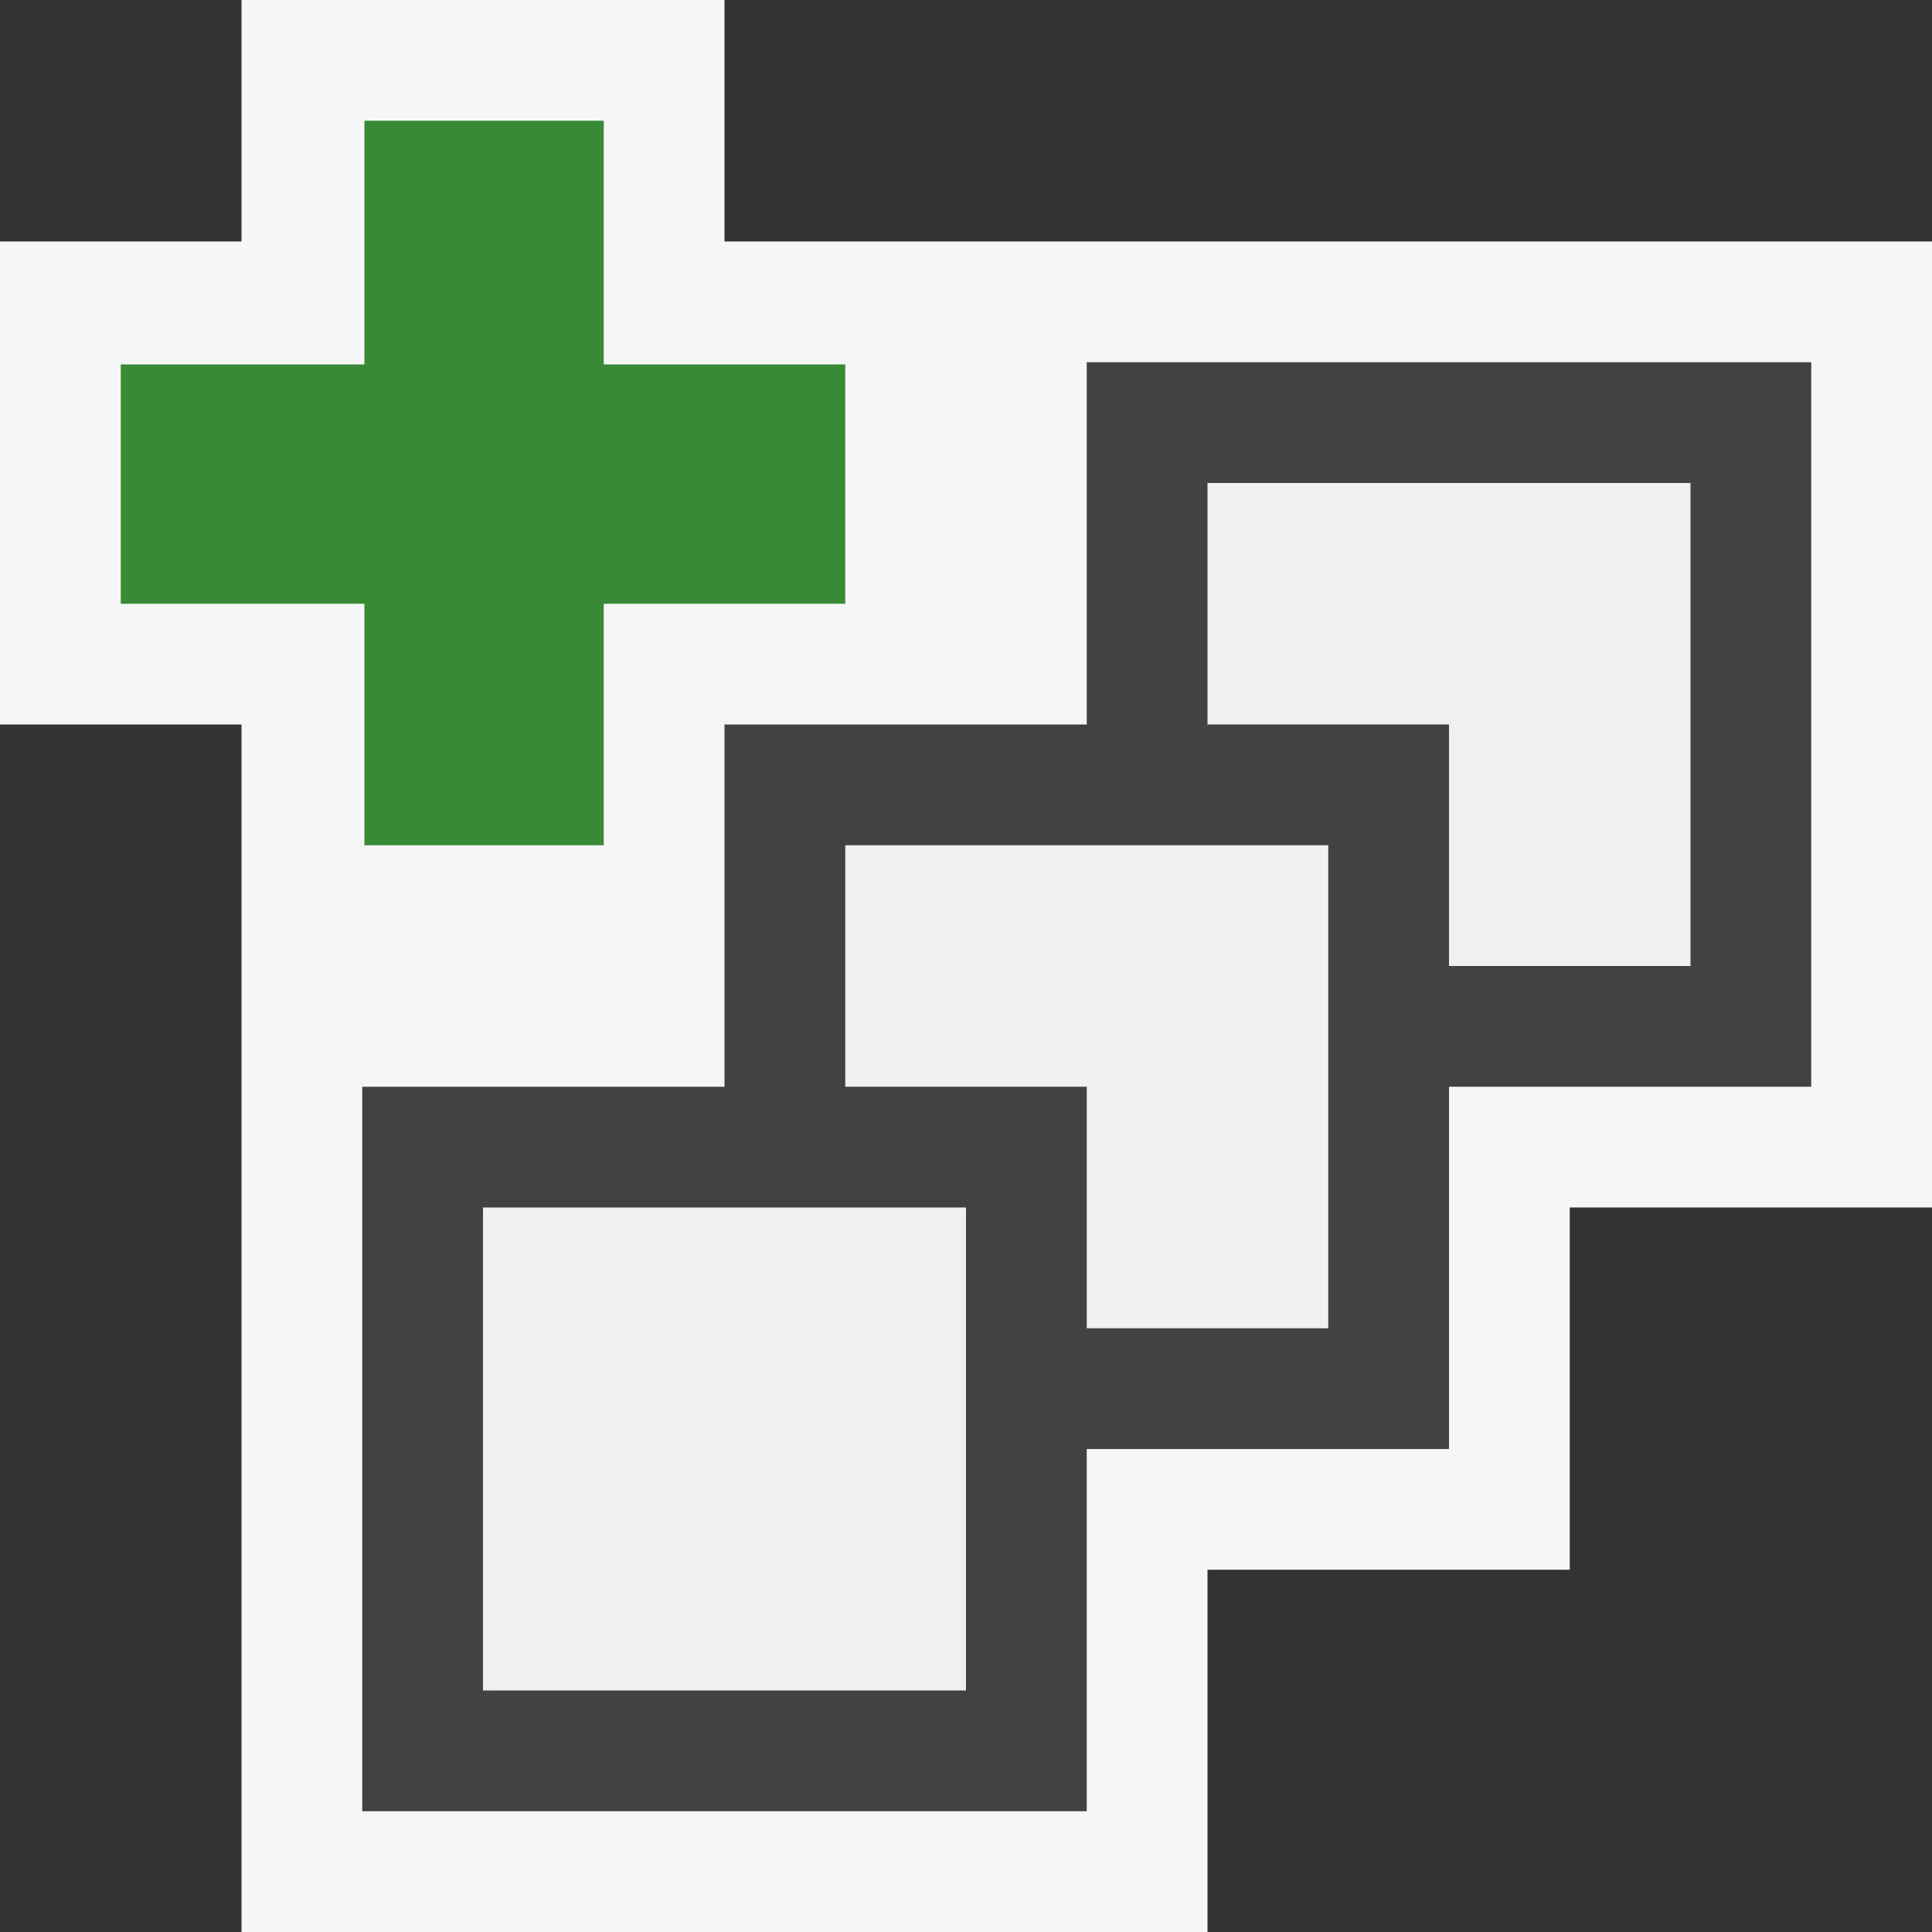 <svg xmlns="http://www.w3.org/2000/svg" width="16" height="16"><rect width="100%" height="100%" fill="#333333" stroke="none"/><style type="text/css">.icon-canvas-transparent{opacity:0;fill:#F6F6F6;} .icon-vs-out{fill:#F6F6F6;} .icon-vs-bg{fill:#424242;} .icon-vs-fg{fill:#F0EFF1;} .icon-vs-action-green{fill:#388A34;}</style><path class="icon-canvas-transparent" d="M16 16h-16v-16h16v16z" id="canvas"/><path class="icon-vs-out" d="M16 2v8h-3v3h-3v3h-8v-10h-2v-4h2v-2h4v2h10z" id="outline"/><path class="icon-vs-bg" d="M15 3v6h-3v3h-3v3h-6v-6h3v-3h3v-3h6z" id="iconBg"/><path class="icon-vs-fg" d="M14 4v4h-2v-2h-2v-2h4zm-7 5h2v2h2v-4h-4v2zm-3 5h4v-4h-4v4z" id="iconFg"/><path class="icon-vs-action-green" d="M3.018 5h-2.018v-1.982h2.018v-2.018h1.982v2.018h2v1.982h-2v2h-1.982v-2z" id="colorAction"/></svg>
